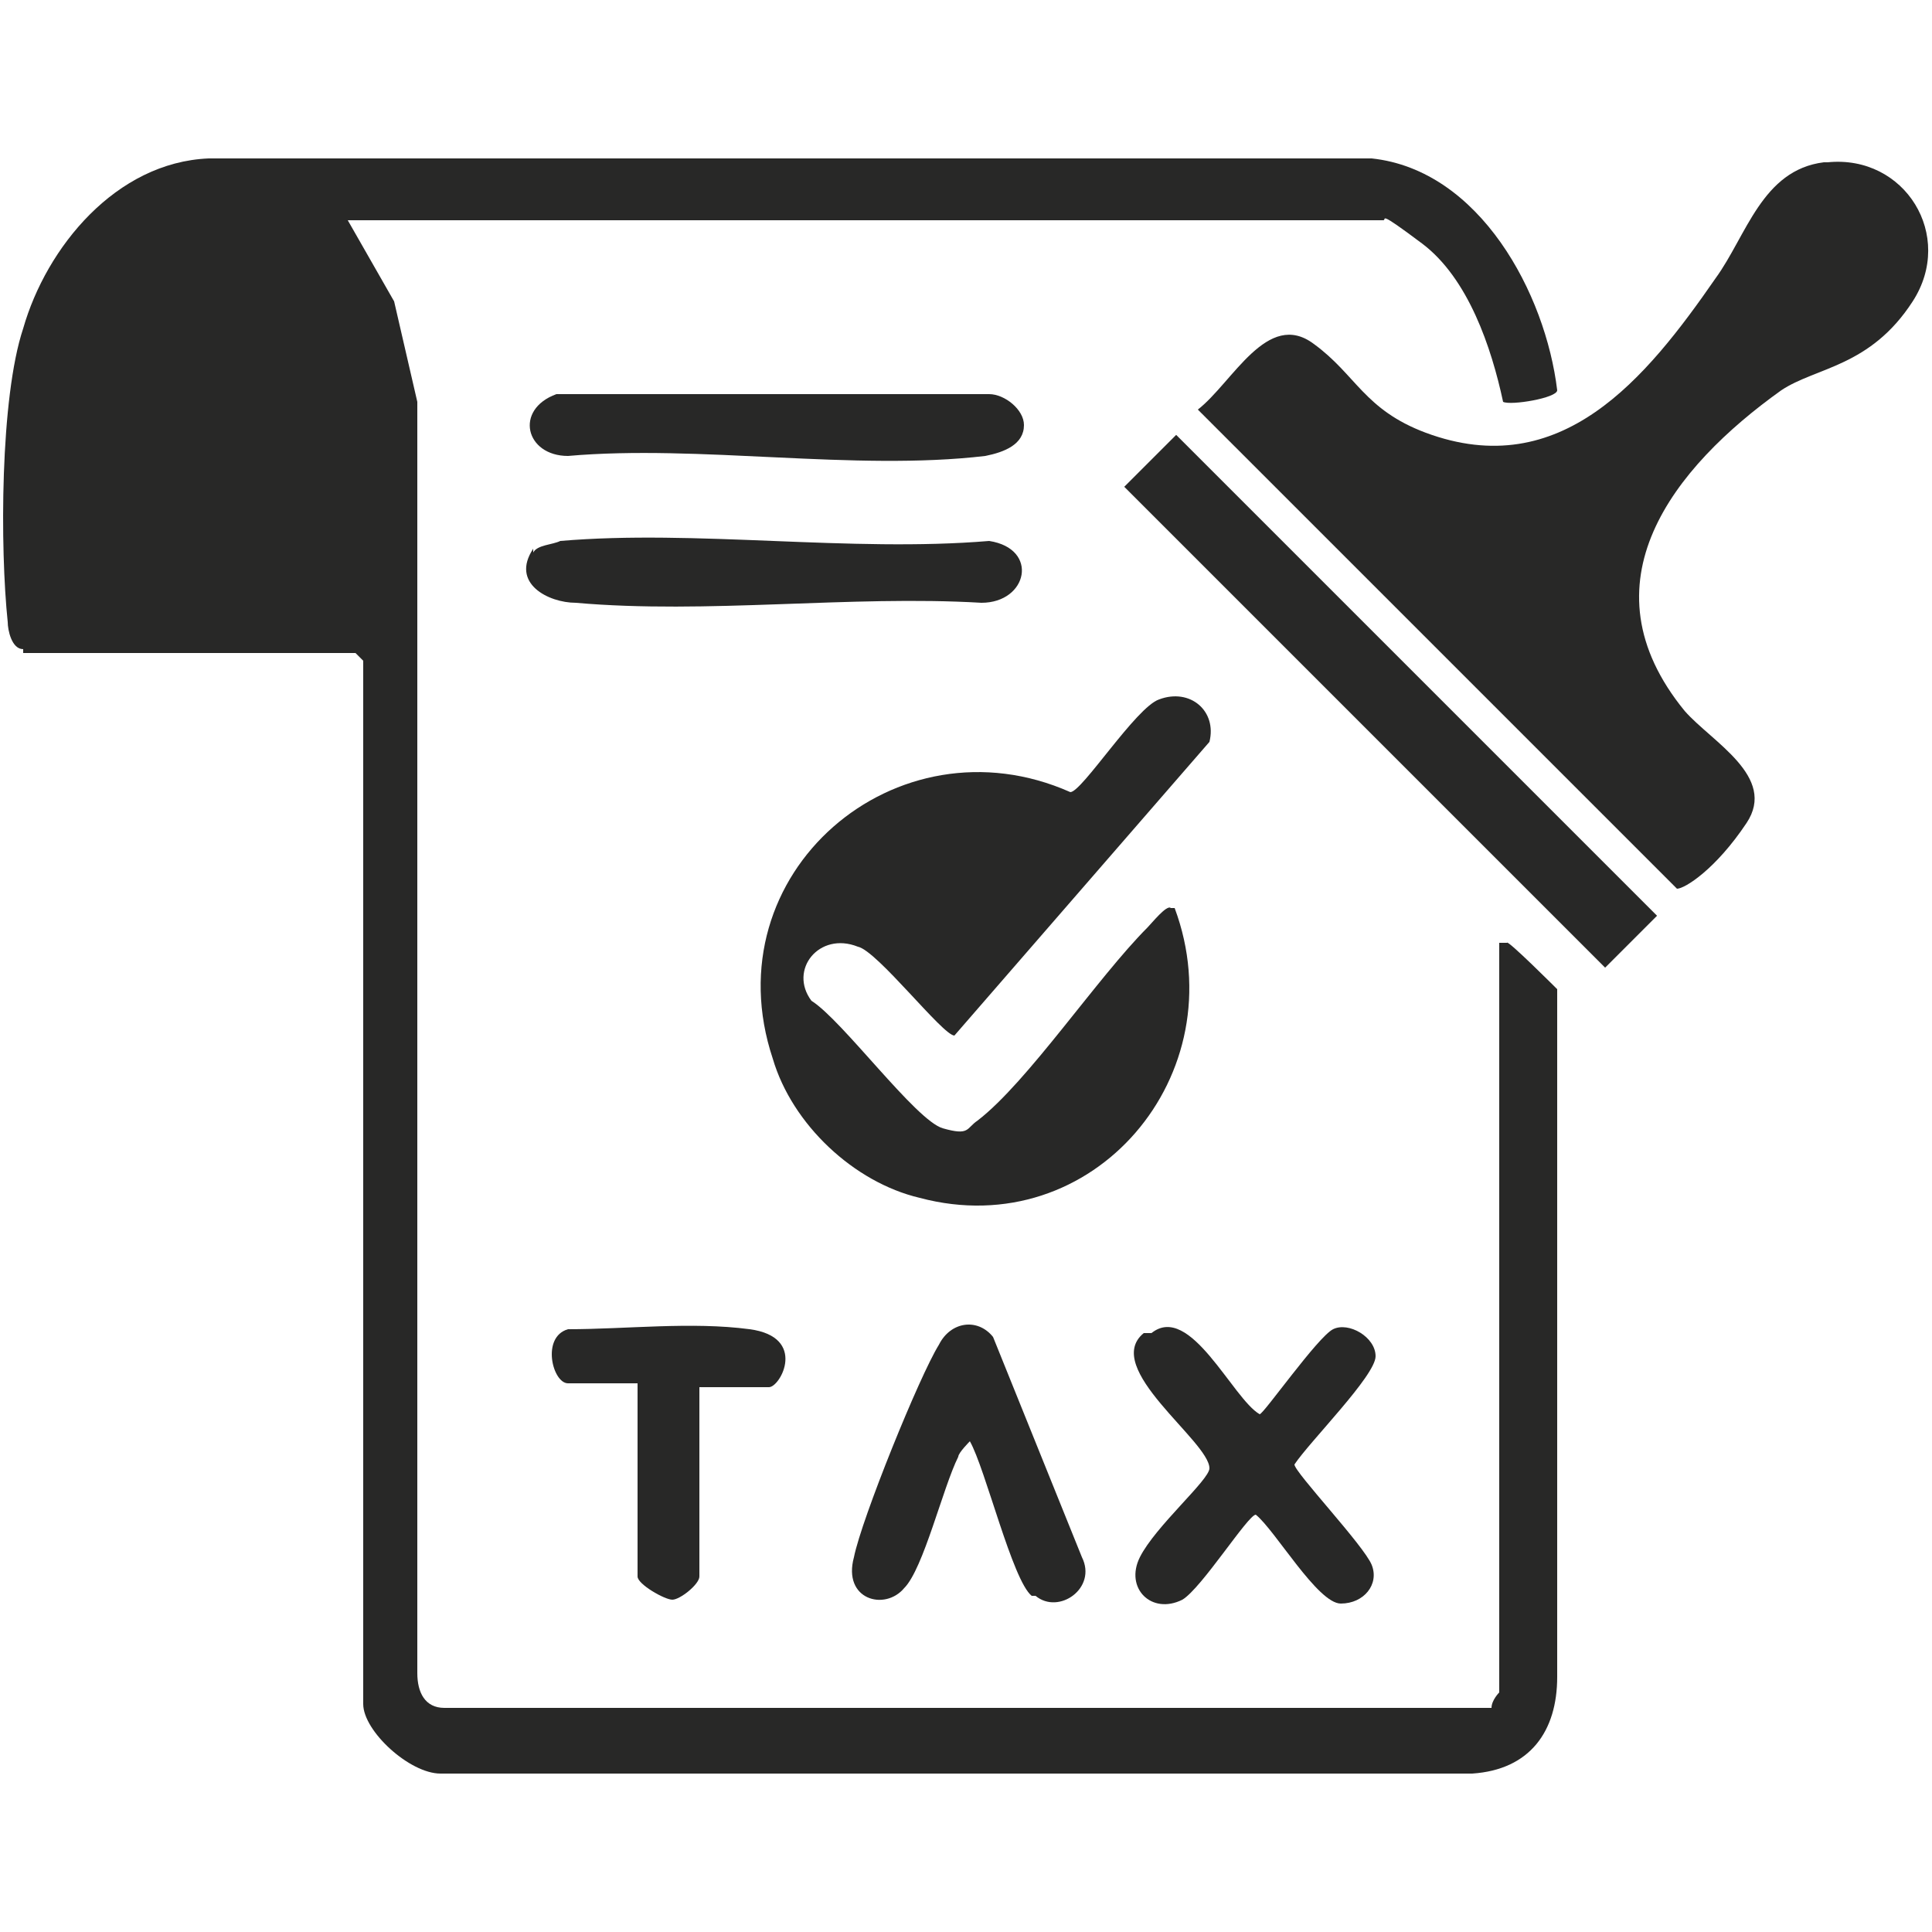 <?xml version="1.0" encoding="UTF-8"?>
<svg xmlns="http://www.w3.org/2000/svg" version="1.1" viewBox="0 0 50 50">
  <defs>
    <style>
      .cls-1 {
        fill: #282827;
      }
    </style>
  </defs>
  <!-- Generator: Adobe Illustrator 28.6.0, SVG Export Plug-In . SVG Version: 1.2.0 Build 709)  -->
  <g>
    <g id="Layer_1">
      <g>
        <path class="cls-1" d="M.6,16.8c-.3,0-.4-.5-.4-.7C0,14.2,0,10.3.6,8.5c.6-2.1,2.4-4.3,4.8-4.4h30.1c2.8.3,4.5,3.5,4.8,6,0,.2-1.2.4-1.4.3-.3-1.4-.9-3.2-2.1-4.1s-.9-.6-1-.6H9l1.2,2.1.6,2.6v32.9c0,.5.2.9.7.9h27.1c0-.2.2-.4.2-.4v-19.4h.2c0-.1,1.3,1.2,1.3,1.2v17.8c0,1.4-.7,2.4-2.2,2.5H11.4c-.8,0-2-1.1-2-1.8v-27l-.2-.2H.6Z"/>
        <path class="cls-1" d="M47.3,4.2c2-.2,3.3,1.9,2.2,3.6s-2.5,1.7-3.4,2.3c-2.8,2-5.2,5-2.5,8.3.7.8,2.4,1.7,1.6,2.9s-1.6,1.7-1.8,1.7l-12.4-12.4c.9-.7,1.8-2.6,3-1.7,1.1.8,1.3,1.7,2.9,2.3,3.5,1.3,5.7-1.4,7.5-4,.8-1.1,1.2-2.8,2.8-3Z"/>
        <path class="cls-1" d="M30.4,23.5c1.6,4.3-2.1,8.7-6.6,7.5-1.7-.4-3.3-1.9-3.8-3.6-1.6-4.8,3.2-8.9,7.7-6.9.3,0,1.7-2.2,2.3-2.4.8-.3,1.5.3,1.3,1.1l-6.6,7.6c-.3,0-2-2.2-2.5-2.3-1-.4-1.8.6-1.2,1.4.8.5,2.7,3.1,3.4,3.3s.6,0,.9-.2c1.3-1,3.1-3.7,4.4-5,.1-.1.5-.6.6-.5Z"/>
        <rect class="cls-1" x="35" y="9.4" width="1.9" height="17.6" transform="translate(-2.3 30.7) rotate(-45)"/>
        <path class="cls-1" d="M29.8,34.5c1-.8,2.1,1.7,2.8,2.1.1,0,1.5-2,1.9-2.2s1.1.2,1.1.7c0,.5-1.7,2.2-2.1,2.8,0,.2,1.8,2.1,2,2.6s-.2,1-.8,1-1.7-1.9-2.2-2.3c-.2,0-1.4,1.9-1.9,2.2-.8.4-1.5-.3-1.1-1.1s1.8-2,1.8-2.3c0-.7-2.8-2.6-1.7-3.5Z"/>
        <path class="cls-1" d="M14.3,10.2h11.3c.4,0,.9.4.9.8,0,.5-.5.7-1,.8-3.4.4-7.4-.3-10.8,0-1.1,0-1.4-1.2-.3-1.6Z"/>
        <path class="cls-1" d="M13.8,14.3c.1-.2.5-.2.7-.3,3.5-.3,7.5.3,11.1,0,1.3.2,1,1.6-.2,1.6-3.4-.2-7.1.3-10.5,0-.7,0-1.7-.5-1.1-1.4Z"/>
        <path class="cls-1" d="M26.7,41.3c-.5-.4-1.2-3.3-1.6-4,0,0-.3.3-.3.4-.4.8-.9,2.9-1.4,3.4-.5.6-1.6.3-1.3-.8.2-1,1.7-4.7,2.2-5.5.3-.6,1-.7,1.4-.2l2.3,5.7c.4.8-.6,1.5-1.2,1Z"/>
        <path class="cls-1" d="M18.1,35.8v5c0,.2-.5.6-.7.6s-.9-.4-.9-.6v-5h-1.8c-.4,0-.7-1.2,0-1.4,1.5,0,3.2-.2,4.7,0s.8,1.5.5,1.5h-1.8Z"/>
      </g>
    </g>
  </g>
</svg>
